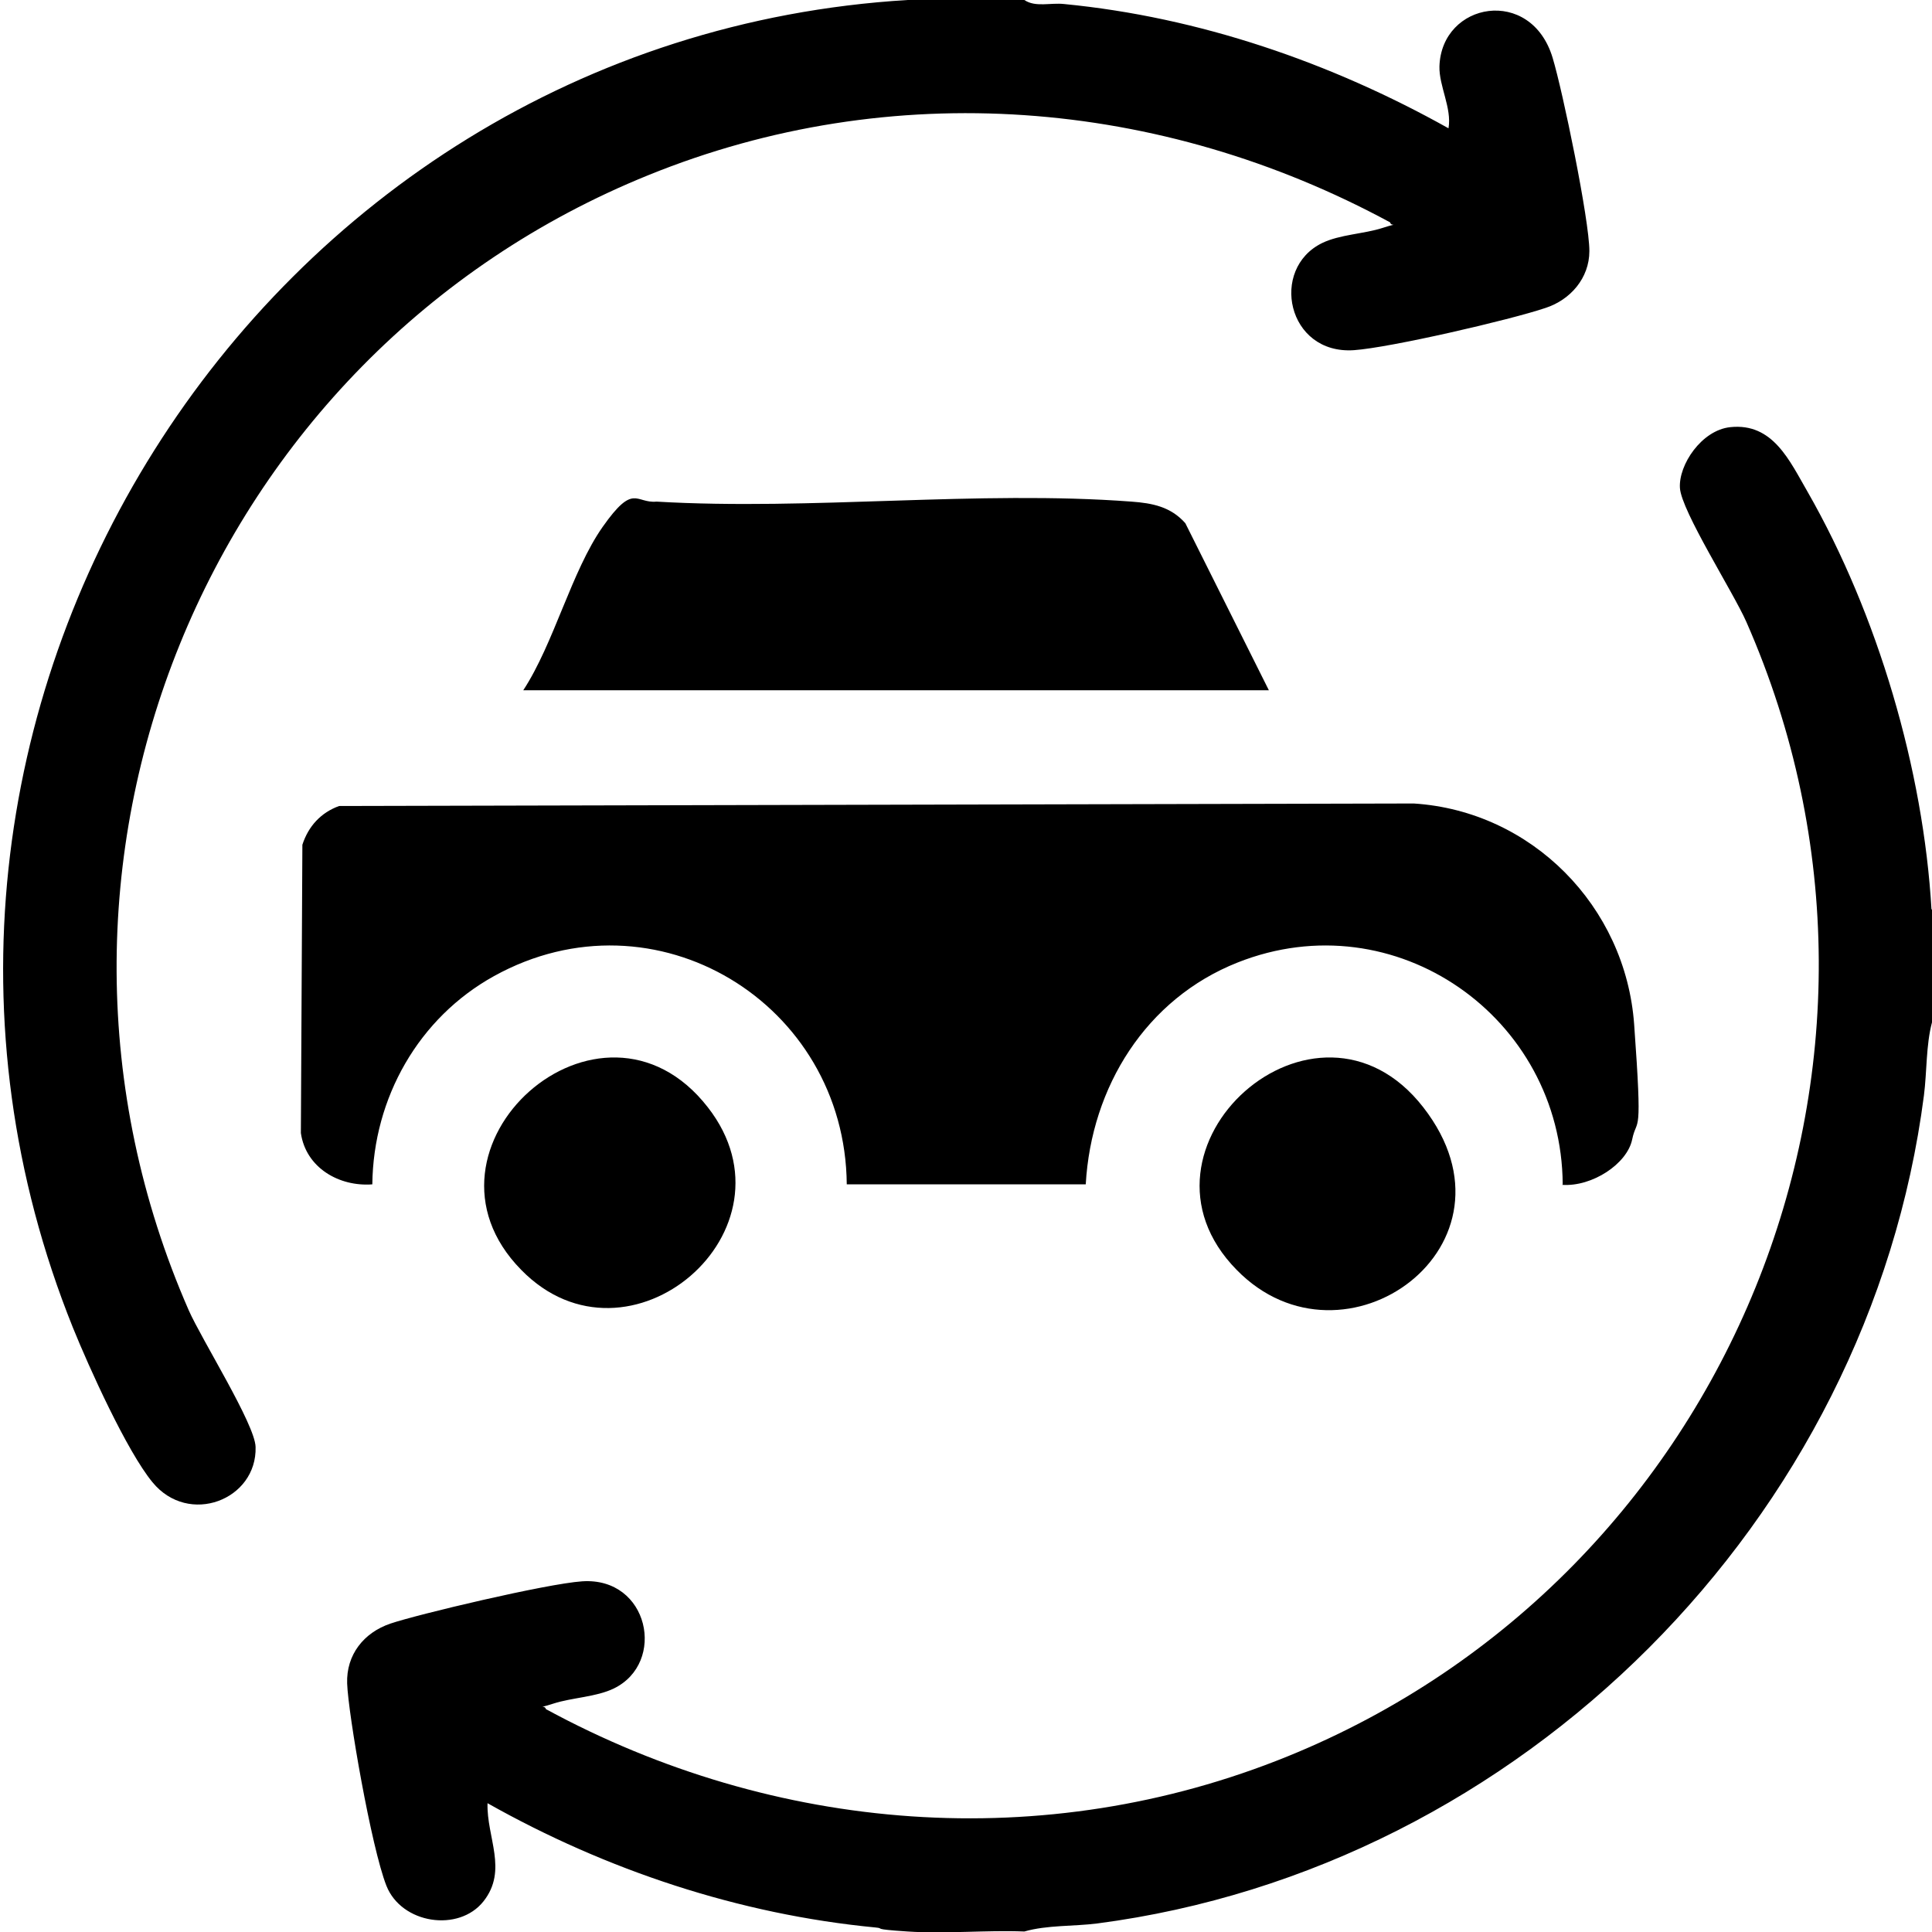 <?xml version="1.0" encoding="UTF-8"?>
<svg id="Ebene_1" xmlns="http://www.w3.org/2000/svg" version="1.1" viewBox="0 0 384 384">
  <!-- Generator: Adobe Illustrator 29.8.0, SVG Export Plug-In . SVG Version: 2.1.1 Build 86)  -->
  <path d="M203.6,0c2.2,1.5,5.2.5,7.9.8,26.8,2.6,53,11.6,76.4,24.7.7-4-1.9-8.4-1.8-12.3.4-12.8,18.2-16,22.5-1.7,2,6.6,7.3,32.2,7.3,38.4,0,5.4-3.8,9.7-8.7,11.3-7.1,2.4-30.9,7.9-38.1,8.4-13.3.9-16.8-16.2-6.3-21.3,3.5-1.7,8.3-1.8,12-3s1.7-.1,1.5-1.1c-45.6-24.7-99.1-29-147.4-9.4C40.7,70.5-.9,172.7,37.5,260.4c2.6,5.9,13.2,22.7,13.3,27.2.3,10.5-13.3,15.8-20.5,7-5.1-6.2-12.6-22.8-15.8-30.7C-34.2,142.9,51,7.8,180.4,0h23.2Z"/>
  <path d="M384,180.7v22.5c-1.2,4.5-1,9.8-1.6,14.5-10.9,84.4-80.1,153.6-164.3,164.6-4.7.6-10,.3-14.5,1.6-7.6-.3-15.6.5-23.2,0s-4.3-.6-6.4-.8c-27.1-2.6-53.5-11.4-77.1-24.7-.2,6.8,4.1,13.3-.8,19.5s-16.3,4.5-19.3-3.1-7.6-34.2-7.8-40.2c-.2-5.7,3.3-10.1,8.6-11.9s30.9-7.9,38.1-8.4c13.3-.9,16.8,16.2,6.3,21.3-3.5,1.7-8.3,1.8-12,3s-1.7.1-1.5,1.1c45.5,24.7,99.1,29,147.4,9.4,87.9-35.7,129.8-137.8,91.2-225.5-2.6-5.9-12.9-22-13.2-26.6s4.3-11.5,10-12.1c8.5-.9,11.8,6.7,15.4,12.9,13.9,24.3,23,55.2,24.6,83Z"/>
  <path d="M310.6,235.4c-.2-33.2-33.3-56.5-64.6-44.1-18.2,7.2-29.1,24.7-30.2,44.1h-47.5c-.3-36-38.1-59.1-70.1-41.4-15,8.3-24,24.2-24.2,41.4-6.6.5-13.2-3.3-14.2-10.2l.3-57.3c1.2-3.7,3.7-6.4,7.3-7.7l213.6-.5c23.4,1.5,42.1,20.4,43.8,43.9s.6,18.1-.4,22.9-7.9,9.4-13.9,9Z"/>
  <path d="M252.3,137.2H104c6.1-9.3,9.6-23.7,15.8-32.5s6.5-4.6,10.7-5c30.7,1.8,63.9-2.3,94.4,0,4.1.3,7.8,1,10.7,4.3l16.6,33.2Z"/>
  <path d="M103.6,252.4c-23.8-24.2,15.8-59.7,37.1-32.3,19,24.4-15.8,54.1-37.1,32.3Z"/>
  <path d="M245.8,252.4c-23.8-24.2,15.8-59.7,37.1-32.3s-15.8,54.1-37.1,32.3Z"/>
</svg>